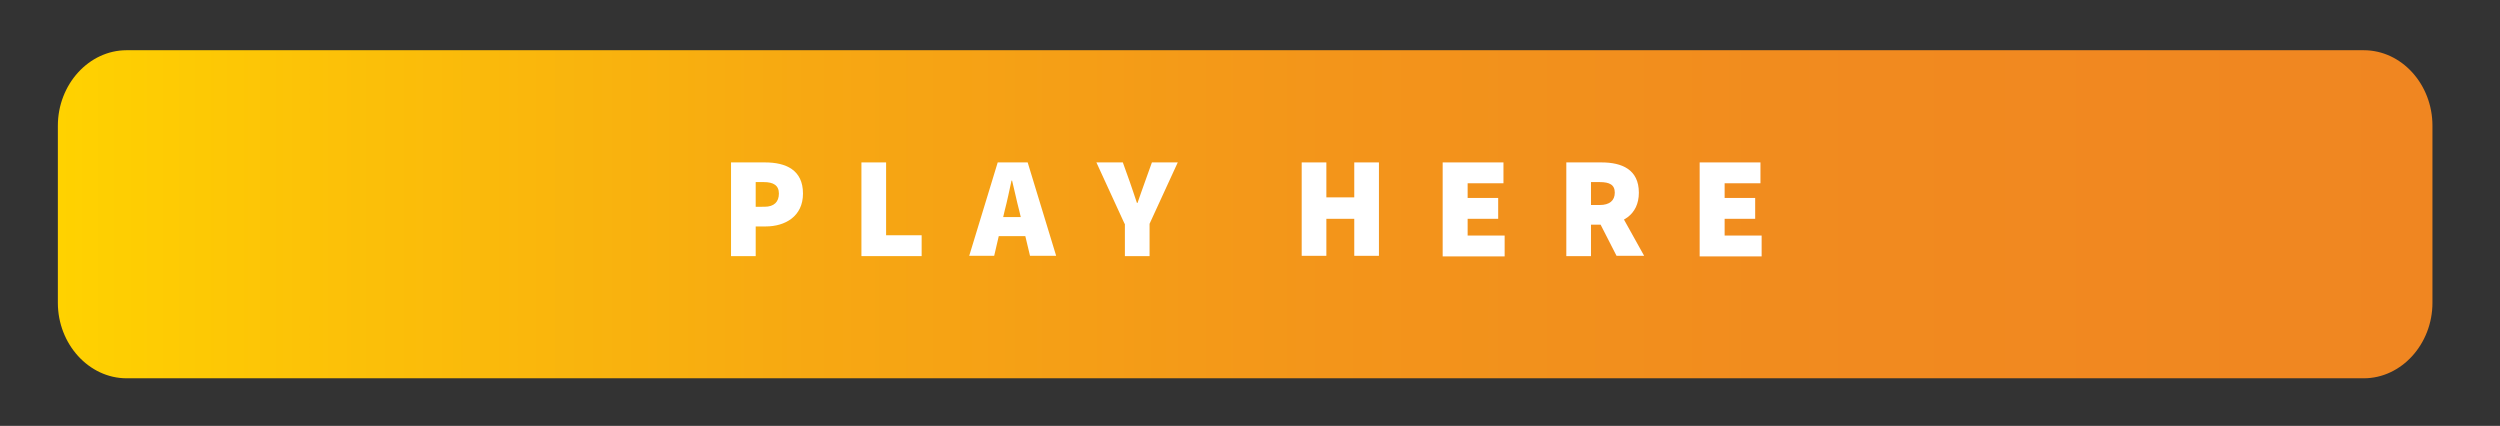 <?xml version="1.0" encoding="utf-8"?>
<!-- Generator: Adobe Illustrator 24.2.3, SVG Export Plug-In . SVG Version: 6.00 Build 0)  -->
<svg version="1.1" id="Layer_1" xmlns="http://www.w3.org/2000/svg" xmlns:xlink="http://www.w3.org/1999/xlink" x="0px" y="0px"
	 width="851.2px" height="145px" viewBox="0 0 851.2 145" style="enable-background:new 0 0 851.2 145;" xml:space="preserve">
<rect x="0" y="0" width="851.2" height="145" fill="#333333" stroke="none"/>
<style type="text/css">
	.st0{fill:url(#SVGID_1_);}
	.st1{fill:#FFFFFF;}
</style>
<linearGradient id="SVGID_1_" gradientUnits="userSpaceOnUse" x1="19.679" y1="73.066" x2="828.162" y2="73.066" gradientTransform="matrix(1 0 0 -1 0 146)">
	<stop  offset="0" style="stop-color:#FFD200"/>
	<stop  offset="0.102" style="stop-color:#FCC307"/>
	<stop  offset="0.317" style="stop-color:#F7A812"/>
	<stop  offset="0.535" style="stop-color:#F3951A"/>
	<stop  offset="0.76" style="stop-color:#F18A1F"/>
	<stop  offset="1" style="stop-color:#F08621"/>
</linearGradient>
<path class="st0" d="M804.8,128.8H43.1c-12.8,0-23.4-11.6-23.4-25.7V42.8c0-14.1,10.6-25.7,23.4-25.7h761.7
	c12.9,0,23.4,11.6,23.4,25.7v60.3C828.2,117.1,817.7,128.8,804.8,128.8z"/>
<g>
	<g>
		<path class="st1" d="M248.8,55.3h11.7c7,0,12.9,2.5,12.9,10.6c0,7.8-6.1,11.2-12.7,11.2h-3.4v10.1h-8.4V55.3z M260.3,70.4
			c3.3,0,4.9-1.7,4.9-4.5s-1.9-3.9-5.1-3.9h-2.8v8.4H260.3z"/>
		<path class="st1" d="M293.3,55.3h8.4v24.8h12.1v7.1h-20.5V55.3z"/>
		<path class="st1" d="M339.7,55.3h10.2l9.7,31.8h-8.9L347,71.6c-0.8-3-1.6-6.9-2.4-10.1h-0.2c-0.7,3.2-1.5,7.1-2.3,10.1l-3.6,15.5
			H330L339.7,55.3z M336.9,73.9h15.6v6.5h-15.6V73.9z"/>
		<path class="st1" d="M382.9,76.2l-9.6-20.9h9l2.4,6.7c0.8,2.4,1.6,4.6,2.4,7.1h0.2c0.8-2.5,1.7-4.7,2.5-7.1l2.4-6.7h8.8l-9.6,20.9
			v11h-8.4V76.2z"/>
		<path class="st1" d="M443.2,55.3h8.4v11.9h9.5V55.3h8.4v31.8h-8.4V74.5h-9.5v12.6h-8.4V55.3z"/>
		<path class="st1" d="M491.3,55.3h20.6v7.1h-12.2v5h10.4v7.1h-10.4v5.7h12.6v7.1h-21.1V55.3z"/>
		<path class="st1" d="M533.2,55.3h12.1c6.9,0,12.7,2.4,12.7,10.3c0,7.7-5.9,10.9-12.7,10.9h-3.6v10.7h-8.4V55.3z M544.7,69.8
			c3.3,0,5.1-1.5,5.1-4.2c0-2.7-1.8-3.6-5.1-3.6h-3v7.8H544.7z M543.8,74.2l5.7-5.6l10.3,18.5h-9.4L543.8,74.2z"/>
		<path class="st1" d="M578.8,55.3h20.6v7.1h-12.2v5h10.4v7.1h-10.4v5.7h12.6v7.1h-21.1V55.3z"/>
	</g>
</g>
</svg>
